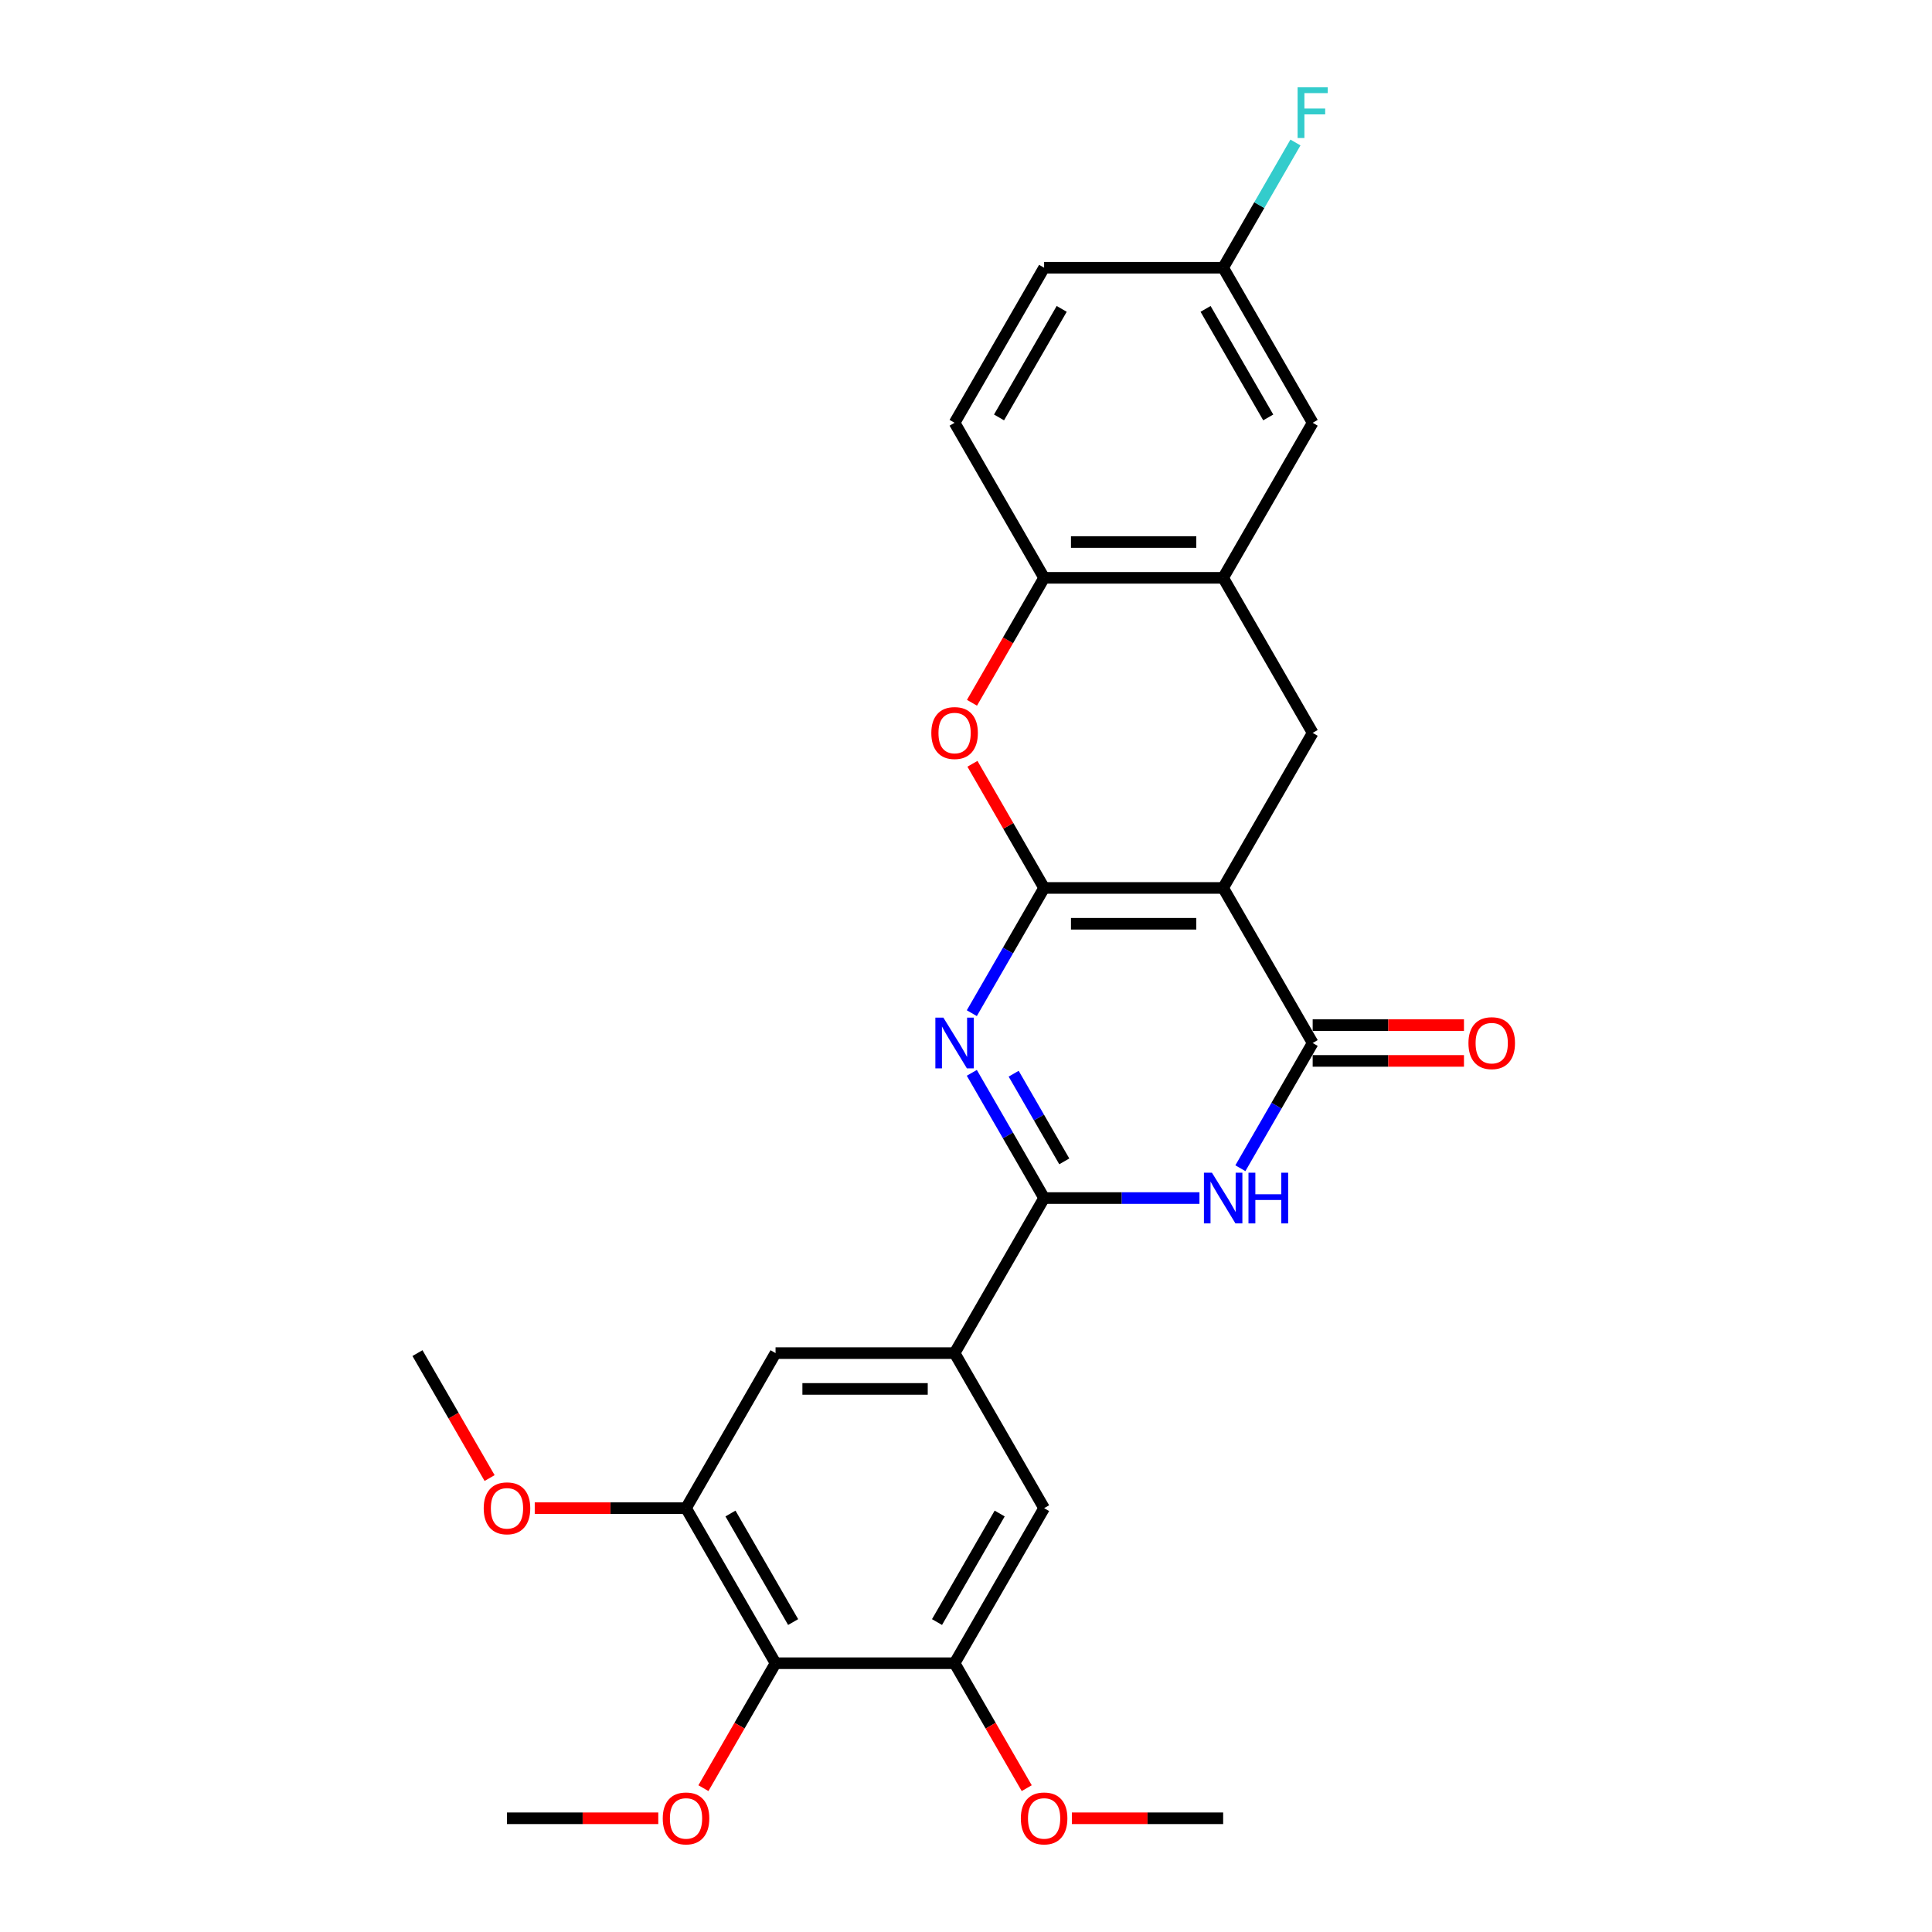 <?xml version='1.0' encoding='iso-8859-1'?>
<svg version='1.1' baseProfile='full'
              xmlns='http://www.w3.org/2000/svg'
                      xmlns:rdkit='http://www.rdkit.org/xml'
                      xmlns:xlink='http://www.w3.org/1999/xlink'
                  xml:space='preserve'
width='1000px' height='1000px' viewBox='0 0 1000 1000'>
<!-- END OF HEADER -->
<rect style='opacity:1.0;fill:#FFFFFF;stroke:none' width='1000' height='1000' x='0' y='0'> </rect>
<path class='bond-0' d='M 540.432,459.599 L 633.104,459.599' style='fill:none;fill-rule:evenodd;stroke:#000000;stroke-width:6px;stroke-linecap:butt;stroke-linejoin:miter;stroke-opacity:1' />
<path class='bond-0' d='M 554.333,478.134 L 619.203,478.134' style='fill:none;fill-rule:evenodd;stroke:#000000;stroke-width:6px;stroke-linecap:butt;stroke-linejoin:miter;stroke-opacity:1' />
<path class='bond-1' d='M 540.432,459.599 L 521.721,492.008' style='fill:none;fill-rule:evenodd;stroke:#000000;stroke-width:6px;stroke-linecap:butt;stroke-linejoin:miter;stroke-opacity:1' />
<path class='bond-1' d='M 521.721,492.008 L 503.01,524.417' style='fill:none;fill-rule:evenodd;stroke:#0000FF;stroke-width:6px;stroke-linecap:butt;stroke-linejoin:miter;stroke-opacity:1' />
<path class='bond-5' d='M 540.432,459.599 L 521.881,427.469' style='fill:none;fill-rule:evenodd;stroke:#000000;stroke-width:6px;stroke-linecap:butt;stroke-linejoin:miter;stroke-opacity:1' />
<path class='bond-5' d='M 521.881,427.469 L 503.331,395.338' style='fill:none;fill-rule:evenodd;stroke:#FF0000;stroke-width:6px;stroke-linecap:butt;stroke-linejoin:miter;stroke-opacity:1' />
<path class='bond-4' d='M 633.104,459.599 L 679.44,539.856' style='fill:none;fill-rule:evenodd;stroke:#000000;stroke-width:6px;stroke-linecap:butt;stroke-linejoin:miter;stroke-opacity:1' />
<path class='bond-6' d='M 633.104,459.599 L 679.44,379.343' style='fill:none;fill-rule:evenodd;stroke:#000000;stroke-width:6px;stroke-linecap:butt;stroke-linejoin:miter;stroke-opacity:1' />
<path class='bond-2' d='M 503.01,555.295 L 521.721,587.704' style='fill:none;fill-rule:evenodd;stroke:#0000FF;stroke-width:6px;stroke-linecap:butt;stroke-linejoin:miter;stroke-opacity:1' />
<path class='bond-2' d='M 521.721,587.704 L 540.432,620.112' style='fill:none;fill-rule:evenodd;stroke:#000000;stroke-width:6px;stroke-linecap:butt;stroke-linejoin:miter;stroke-opacity:1' />
<path class='bond-2' d='M 524.674,555.75 L 537.772,578.436' style='fill:none;fill-rule:evenodd;stroke:#0000FF;stroke-width:6px;stroke-linecap:butt;stroke-linejoin:miter;stroke-opacity:1' />
<path class='bond-2' d='M 537.772,578.436 L 550.87,601.122' style='fill:none;fill-rule:evenodd;stroke:#000000;stroke-width:6px;stroke-linecap:butt;stroke-linejoin:miter;stroke-opacity:1' />
<path class='bond-3' d='M 540.432,620.112 L 580.633,620.112' style='fill:none;fill-rule:evenodd;stroke:#000000;stroke-width:6px;stroke-linecap:butt;stroke-linejoin:miter;stroke-opacity:1' />
<path class='bond-3' d='M 580.633,620.112 L 620.834,620.112' style='fill:none;fill-rule:evenodd;stroke:#0000FF;stroke-width:6px;stroke-linecap:butt;stroke-linejoin:miter;stroke-opacity:1' />
<path class='bond-7' d='M 540.432,620.112 L 494.096,700.369' style='fill:none;fill-rule:evenodd;stroke:#000000;stroke-width:6px;stroke-linecap:butt;stroke-linejoin:miter;stroke-opacity:1' />
<path class='bond-27' d='M 642.018,604.673 L 660.729,572.264' style='fill:none;fill-rule:evenodd;stroke:#0000FF;stroke-width:6px;stroke-linecap:butt;stroke-linejoin:miter;stroke-opacity:1' />
<path class='bond-27' d='M 660.729,572.264 L 679.44,539.856' style='fill:none;fill-rule:evenodd;stroke:#000000;stroke-width:6px;stroke-linecap:butt;stroke-linejoin:miter;stroke-opacity:1' />
<path class='bond-15' d='M 679.44,549.123 L 718.594,549.123' style='fill:none;fill-rule:evenodd;stroke:#000000;stroke-width:6px;stroke-linecap:butt;stroke-linejoin:miter;stroke-opacity:1' />
<path class='bond-15' d='M 718.594,549.123 L 757.748,549.123' style='fill:none;fill-rule:evenodd;stroke:#FF0000;stroke-width:6px;stroke-linecap:butt;stroke-linejoin:miter;stroke-opacity:1' />
<path class='bond-15' d='M 679.44,530.589 L 718.594,530.589' style='fill:none;fill-rule:evenodd;stroke:#000000;stroke-width:6px;stroke-linecap:butt;stroke-linejoin:miter;stroke-opacity:1' />
<path class='bond-15' d='M 718.594,530.589 L 757.748,530.589' style='fill:none;fill-rule:evenodd;stroke:#FF0000;stroke-width:6px;stroke-linecap:butt;stroke-linejoin:miter;stroke-opacity:1' />
<path class='bond-10' d='M 503.095,363.755 L 521.763,331.421' style='fill:none;fill-rule:evenodd;stroke:#FF0000;stroke-width:6px;stroke-linecap:butt;stroke-linejoin:miter;stroke-opacity:1' />
<path class='bond-10' d='M 521.763,331.421 L 540.432,299.086' style='fill:none;fill-rule:evenodd;stroke:#000000;stroke-width:6px;stroke-linecap:butt;stroke-linejoin:miter;stroke-opacity:1' />
<path class='bond-28' d='M 679.44,379.343 L 633.104,299.086' style='fill:none;fill-rule:evenodd;stroke:#000000;stroke-width:6px;stroke-linecap:butt;stroke-linejoin:miter;stroke-opacity:1' />
<path class='bond-13' d='M 494.096,700.369 L 540.432,780.625' style='fill:none;fill-rule:evenodd;stroke:#000000;stroke-width:6px;stroke-linecap:butt;stroke-linejoin:miter;stroke-opacity:1' />
<path class='bond-14' d='M 494.096,700.369 L 401.424,700.369' style='fill:none;fill-rule:evenodd;stroke:#000000;stroke-width:6px;stroke-linecap:butt;stroke-linejoin:miter;stroke-opacity:1' />
<path class='bond-14' d='M 480.195,718.903 L 415.324,718.903' style='fill:none;fill-rule:evenodd;stroke:#000000;stroke-width:6px;stroke-linecap:butt;stroke-linejoin:miter;stroke-opacity:1' />
<path class='bond-8' d='M 401.424,860.882 L 355.087,780.625' style='fill:none;fill-rule:evenodd;stroke:#000000;stroke-width:6px;stroke-linecap:butt;stroke-linejoin:miter;stroke-opacity:1' />
<path class='bond-8' d='M 410.524,839.576 L 378.089,783.396' style='fill:none;fill-rule:evenodd;stroke:#000000;stroke-width:6px;stroke-linecap:butt;stroke-linejoin:miter;stroke-opacity:1' />
<path class='bond-19' d='M 401.424,860.882 L 382.755,893.216' style='fill:none;fill-rule:evenodd;stroke:#000000;stroke-width:6px;stroke-linecap:butt;stroke-linejoin:miter;stroke-opacity:1' />
<path class='bond-19' d='M 382.755,893.216 L 364.087,925.551' style='fill:none;fill-rule:evenodd;stroke:#FF0000;stroke-width:6px;stroke-linecap:butt;stroke-linejoin:miter;stroke-opacity:1' />
<path class='bond-30' d='M 401.424,860.882 L 494.096,860.882' style='fill:none;fill-rule:evenodd;stroke:#000000;stroke-width:6px;stroke-linecap:butt;stroke-linejoin:miter;stroke-opacity:1' />
<path class='bond-9' d='M 633.104,299.086 L 540.432,299.086' style='fill:none;fill-rule:evenodd;stroke:#000000;stroke-width:6px;stroke-linecap:butt;stroke-linejoin:miter;stroke-opacity:1' />
<path class='bond-9' d='M 619.203,280.552 L 554.333,280.552' style='fill:none;fill-rule:evenodd;stroke:#000000;stroke-width:6px;stroke-linecap:butt;stroke-linejoin:miter;stroke-opacity:1' />
<path class='bond-16' d='M 633.104,299.086 L 679.44,218.83' style='fill:none;fill-rule:evenodd;stroke:#000000;stroke-width:6px;stroke-linecap:butt;stroke-linejoin:miter;stroke-opacity:1' />
<path class='bond-17' d='M 540.432,299.086 L 494.096,218.83' style='fill:none;fill-rule:evenodd;stroke:#000000;stroke-width:6px;stroke-linecap:butt;stroke-linejoin:miter;stroke-opacity:1' />
<path class='bond-11' d='M 494.096,860.882 L 540.432,780.625' style='fill:none;fill-rule:evenodd;stroke:#000000;stroke-width:6px;stroke-linecap:butt;stroke-linejoin:miter;stroke-opacity:1' />
<path class='bond-11' d='M 484.995,839.576 L 517.43,783.396' style='fill:none;fill-rule:evenodd;stroke:#000000;stroke-width:6px;stroke-linecap:butt;stroke-linejoin:miter;stroke-opacity:1' />
<path class='bond-21' d='M 494.096,860.882 L 512.764,893.216' style='fill:none;fill-rule:evenodd;stroke:#000000;stroke-width:6px;stroke-linecap:butt;stroke-linejoin:miter;stroke-opacity:1' />
<path class='bond-21' d='M 512.764,893.216 L 531.432,925.551' style='fill:none;fill-rule:evenodd;stroke:#FF0000;stroke-width:6px;stroke-linecap:butt;stroke-linejoin:miter;stroke-opacity:1' />
<path class='bond-12' d='M 355.087,780.625 L 401.424,700.369' style='fill:none;fill-rule:evenodd;stroke:#000000;stroke-width:6px;stroke-linecap:butt;stroke-linejoin:miter;stroke-opacity:1' />
<path class='bond-20' d='M 355.087,780.625 L 315.933,780.625' style='fill:none;fill-rule:evenodd;stroke:#000000;stroke-width:6px;stroke-linecap:butt;stroke-linejoin:miter;stroke-opacity:1' />
<path class='bond-20' d='M 315.933,780.625 L 276.779,780.625' style='fill:none;fill-rule:evenodd;stroke:#FF0000;stroke-width:6px;stroke-linecap:butt;stroke-linejoin:miter;stroke-opacity:1' />
<path class='bond-29' d='M 679.44,218.83 L 633.104,138.573' style='fill:none;fill-rule:evenodd;stroke:#000000;stroke-width:6px;stroke-linecap:butt;stroke-linejoin:miter;stroke-opacity:1' />
<path class='bond-29' d='M 656.438,216.059 L 624.003,159.879' style='fill:none;fill-rule:evenodd;stroke:#000000;stroke-width:6px;stroke-linecap:butt;stroke-linejoin:miter;stroke-opacity:1' />
<path class='bond-22' d='M 494.096,218.83 L 540.432,138.573' style='fill:none;fill-rule:evenodd;stroke:#000000;stroke-width:6px;stroke-linecap:butt;stroke-linejoin:miter;stroke-opacity:1' />
<path class='bond-22' d='M 517.097,216.059 L 549.533,159.879' style='fill:none;fill-rule:evenodd;stroke:#000000;stroke-width:6px;stroke-linecap:butt;stroke-linejoin:miter;stroke-opacity:1' />
<path class='bond-18' d='M 633.104,138.573 L 540.432,138.573' style='fill:none;fill-rule:evenodd;stroke:#000000;stroke-width:6px;stroke-linecap:butt;stroke-linejoin:miter;stroke-opacity:1' />
<path class='bond-23' d='M 633.104,138.573 L 651.815,106.165' style='fill:none;fill-rule:evenodd;stroke:#000000;stroke-width:6px;stroke-linecap:butt;stroke-linejoin:miter;stroke-opacity:1' />
<path class='bond-23' d='M 651.815,106.165 L 670.526,73.756' style='fill:none;fill-rule:evenodd;stroke:#33CCCC;stroke-width:6px;stroke-linecap:butt;stroke-linejoin:miter;stroke-opacity:1' />
<path class='bond-24' d='M 340.723,941.138 L 301.569,941.138' style='fill:none;fill-rule:evenodd;stroke:#FF0000;stroke-width:6px;stroke-linecap:butt;stroke-linejoin:miter;stroke-opacity:1' />
<path class='bond-24' d='M 301.569,941.138 L 262.415,941.138' style='fill:none;fill-rule:evenodd;stroke:#000000;stroke-width:6px;stroke-linecap:butt;stroke-linejoin:miter;stroke-opacity:1' />
<path class='bond-25' d='M 253.416,765.038 L 234.747,732.703' style='fill:none;fill-rule:evenodd;stroke:#FF0000;stroke-width:6px;stroke-linecap:butt;stroke-linejoin:miter;stroke-opacity:1' />
<path class='bond-25' d='M 234.747,732.703 L 216.079,700.369' style='fill:none;fill-rule:evenodd;stroke:#000000;stroke-width:6px;stroke-linecap:butt;stroke-linejoin:miter;stroke-opacity:1' />
<path class='bond-26' d='M 554.796,941.138 L 593.95,941.138' style='fill:none;fill-rule:evenodd;stroke:#FF0000;stroke-width:6px;stroke-linecap:butt;stroke-linejoin:miter;stroke-opacity:1' />
<path class='bond-26' d='M 593.95,941.138 L 633.104,941.138' style='fill:none;fill-rule:evenodd;stroke:#000000;stroke-width:6px;stroke-linecap:butt;stroke-linejoin:miter;stroke-opacity:1' />
<path  class='atom-2' d='M 488.294 526.733
L 496.894 540.634
Q 497.747 542.006, 499.119 544.489
Q 500.49 546.973, 500.564 547.121
L 500.564 526.733
L 504.049 526.733
L 504.049 552.978
L 500.453 552.978
L 491.223 537.78
Q 490.148 536.001, 488.999 533.962
Q 487.887 531.923, 487.553 531.293
L 487.553 552.978
L 484.143 552.978
L 484.143 526.733
L 488.294 526.733
' fill='#0000FF'/>
<path  class='atom-4' d='M 627.303 606.99
L 635.903 620.891
Q 636.755 622.262, 638.127 624.746
Q 639.498 627.229, 639.573 627.378
L 639.573 606.99
L 643.057 606.99
L 643.057 633.235
L 639.461 633.235
L 630.231 618.036
Q 629.156 616.257, 628.007 614.218
Q 626.895 612.179, 626.561 611.549
L 626.561 633.235
L 623.151 633.235
L 623.151 606.99
L 627.303 606.99
' fill='#0000FF'/>
<path  class='atom-4' d='M 646.208 606.99
L 649.766 606.99
L 649.766 618.148
L 663.185 618.148
L 663.185 606.99
L 666.744 606.99
L 666.744 633.235
L 663.185 633.235
L 663.185 621.113
L 649.766 621.113
L 649.766 633.235
L 646.208 633.235
L 646.208 606.99
' fill='#0000FF'/>
<path  class='atom-6' d='M 482.048 379.417
Q 482.048 373.115, 485.162 369.594
Q 488.276 366.072, 494.096 366.072
Q 499.916 366.072, 503.029 369.594
Q 506.143 373.115, 506.143 379.417
Q 506.143 385.793, 502.992 389.426
Q 499.841 393.021, 494.096 393.021
Q 488.313 393.021, 485.162 389.426
Q 482.048 385.83, 482.048 379.417
M 494.096 390.056
Q 498.099 390.056, 500.249 387.387
Q 502.436 384.681, 502.436 379.417
Q 502.436 374.264, 500.249 371.67
Q 498.099 369.038, 494.096 369.038
Q 490.092 369.038, 487.905 371.632
Q 485.755 374.227, 485.755 379.417
Q 485.755 384.718, 487.905 387.387
Q 490.092 390.056, 494.096 390.056
' fill='#FF0000'/>
<path  class='atom-16' d='M 760.065 539.93
Q 760.065 533.628, 763.179 530.107
Q 766.293 526.585, 772.112 526.585
Q 777.932 526.585, 781.046 530.107
Q 784.16 533.628, 784.16 539.93
Q 784.16 546.306, 781.009 549.938
Q 777.858 553.534, 772.112 553.534
Q 766.33 553.534, 763.179 549.938
Q 760.065 546.343, 760.065 539.93
M 772.112 550.569
Q 776.116 550.569, 778.266 547.9
Q 780.453 545.194, 780.453 539.93
Q 780.453 534.777, 778.266 532.182
Q 776.116 529.551, 772.112 529.551
Q 768.109 529.551, 765.922 532.145
Q 763.772 534.74, 763.772 539.93
Q 763.772 545.231, 765.922 547.9
Q 768.109 550.569, 772.112 550.569
' fill='#FF0000'/>
<path  class='atom-20' d='M 343.04 941.212
Q 343.04 934.911, 346.154 931.389
Q 349.268 927.868, 355.087 927.868
Q 360.907 927.868, 364.021 931.389
Q 367.135 934.911, 367.135 941.212
Q 367.135 947.588, 363.984 951.221
Q 360.833 954.817, 355.087 954.817
Q 349.305 954.817, 346.154 951.221
Q 343.04 947.625, 343.04 941.212
M 355.087 951.851
Q 359.091 951.851, 361.241 949.182
Q 363.428 946.476, 363.428 941.212
Q 363.428 936.06, 361.241 933.465
Q 359.091 930.833, 355.087 930.833
Q 351.084 930.833, 348.897 933.428
Q 346.747 936.023, 346.747 941.212
Q 346.747 946.513, 348.897 949.182
Q 351.084 951.851, 355.087 951.851
' fill='#FF0000'/>
<path  class='atom-21' d='M 250.368 780.699
Q 250.368 774.398, 253.482 770.876
Q 256.595 767.355, 262.415 767.355
Q 268.235 767.355, 271.349 770.876
Q 274.463 774.398, 274.463 780.699
Q 274.463 787.075, 271.312 790.708
Q 268.161 794.304, 262.415 794.304
Q 256.632 794.304, 253.482 790.708
Q 250.368 787.112, 250.368 780.699
M 262.415 791.338
Q 266.419 791.338, 268.569 788.669
Q 270.756 785.963, 270.756 780.699
Q 270.756 775.547, 268.569 772.952
Q 266.419 770.32, 262.415 770.32
Q 258.412 770.32, 256.225 772.915
Q 254.075 775.51, 254.075 780.699
Q 254.075 786, 256.225 788.669
Q 258.412 791.338, 262.415 791.338
' fill='#FF0000'/>
<path  class='atom-22' d='M 528.384 941.212
Q 528.384 934.911, 531.498 931.389
Q 534.612 927.868, 540.432 927.868
Q 546.252 927.868, 549.365 931.389
Q 552.479 934.911, 552.479 941.212
Q 552.479 947.588, 549.328 951.221
Q 546.177 954.817, 540.432 954.817
Q 534.649 954.817, 531.498 951.221
Q 528.384 947.625, 528.384 941.212
M 540.432 951.851
Q 544.435 951.851, 546.585 949.182
Q 548.772 946.476, 548.772 941.212
Q 548.772 936.06, 546.585 933.465
Q 544.435 930.833, 540.432 930.833
Q 536.428 930.833, 534.241 933.428
Q 532.091 936.023, 532.091 941.212
Q 532.091 946.513, 534.241 949.182
Q 536.428 951.851, 540.432 951.851
' fill='#FF0000'/>
<path  class='atom-24' d='M 671.637 45.194
L 687.243 45.194
L 687.243 48.197
L 675.159 48.197
L 675.159 56.167
L 685.909 56.167
L 685.909 59.206
L 675.159 59.206
L 675.159 71.439
L 671.637 71.439
L 671.637 45.194
' fill='#33CCCC'/>
</svg>
